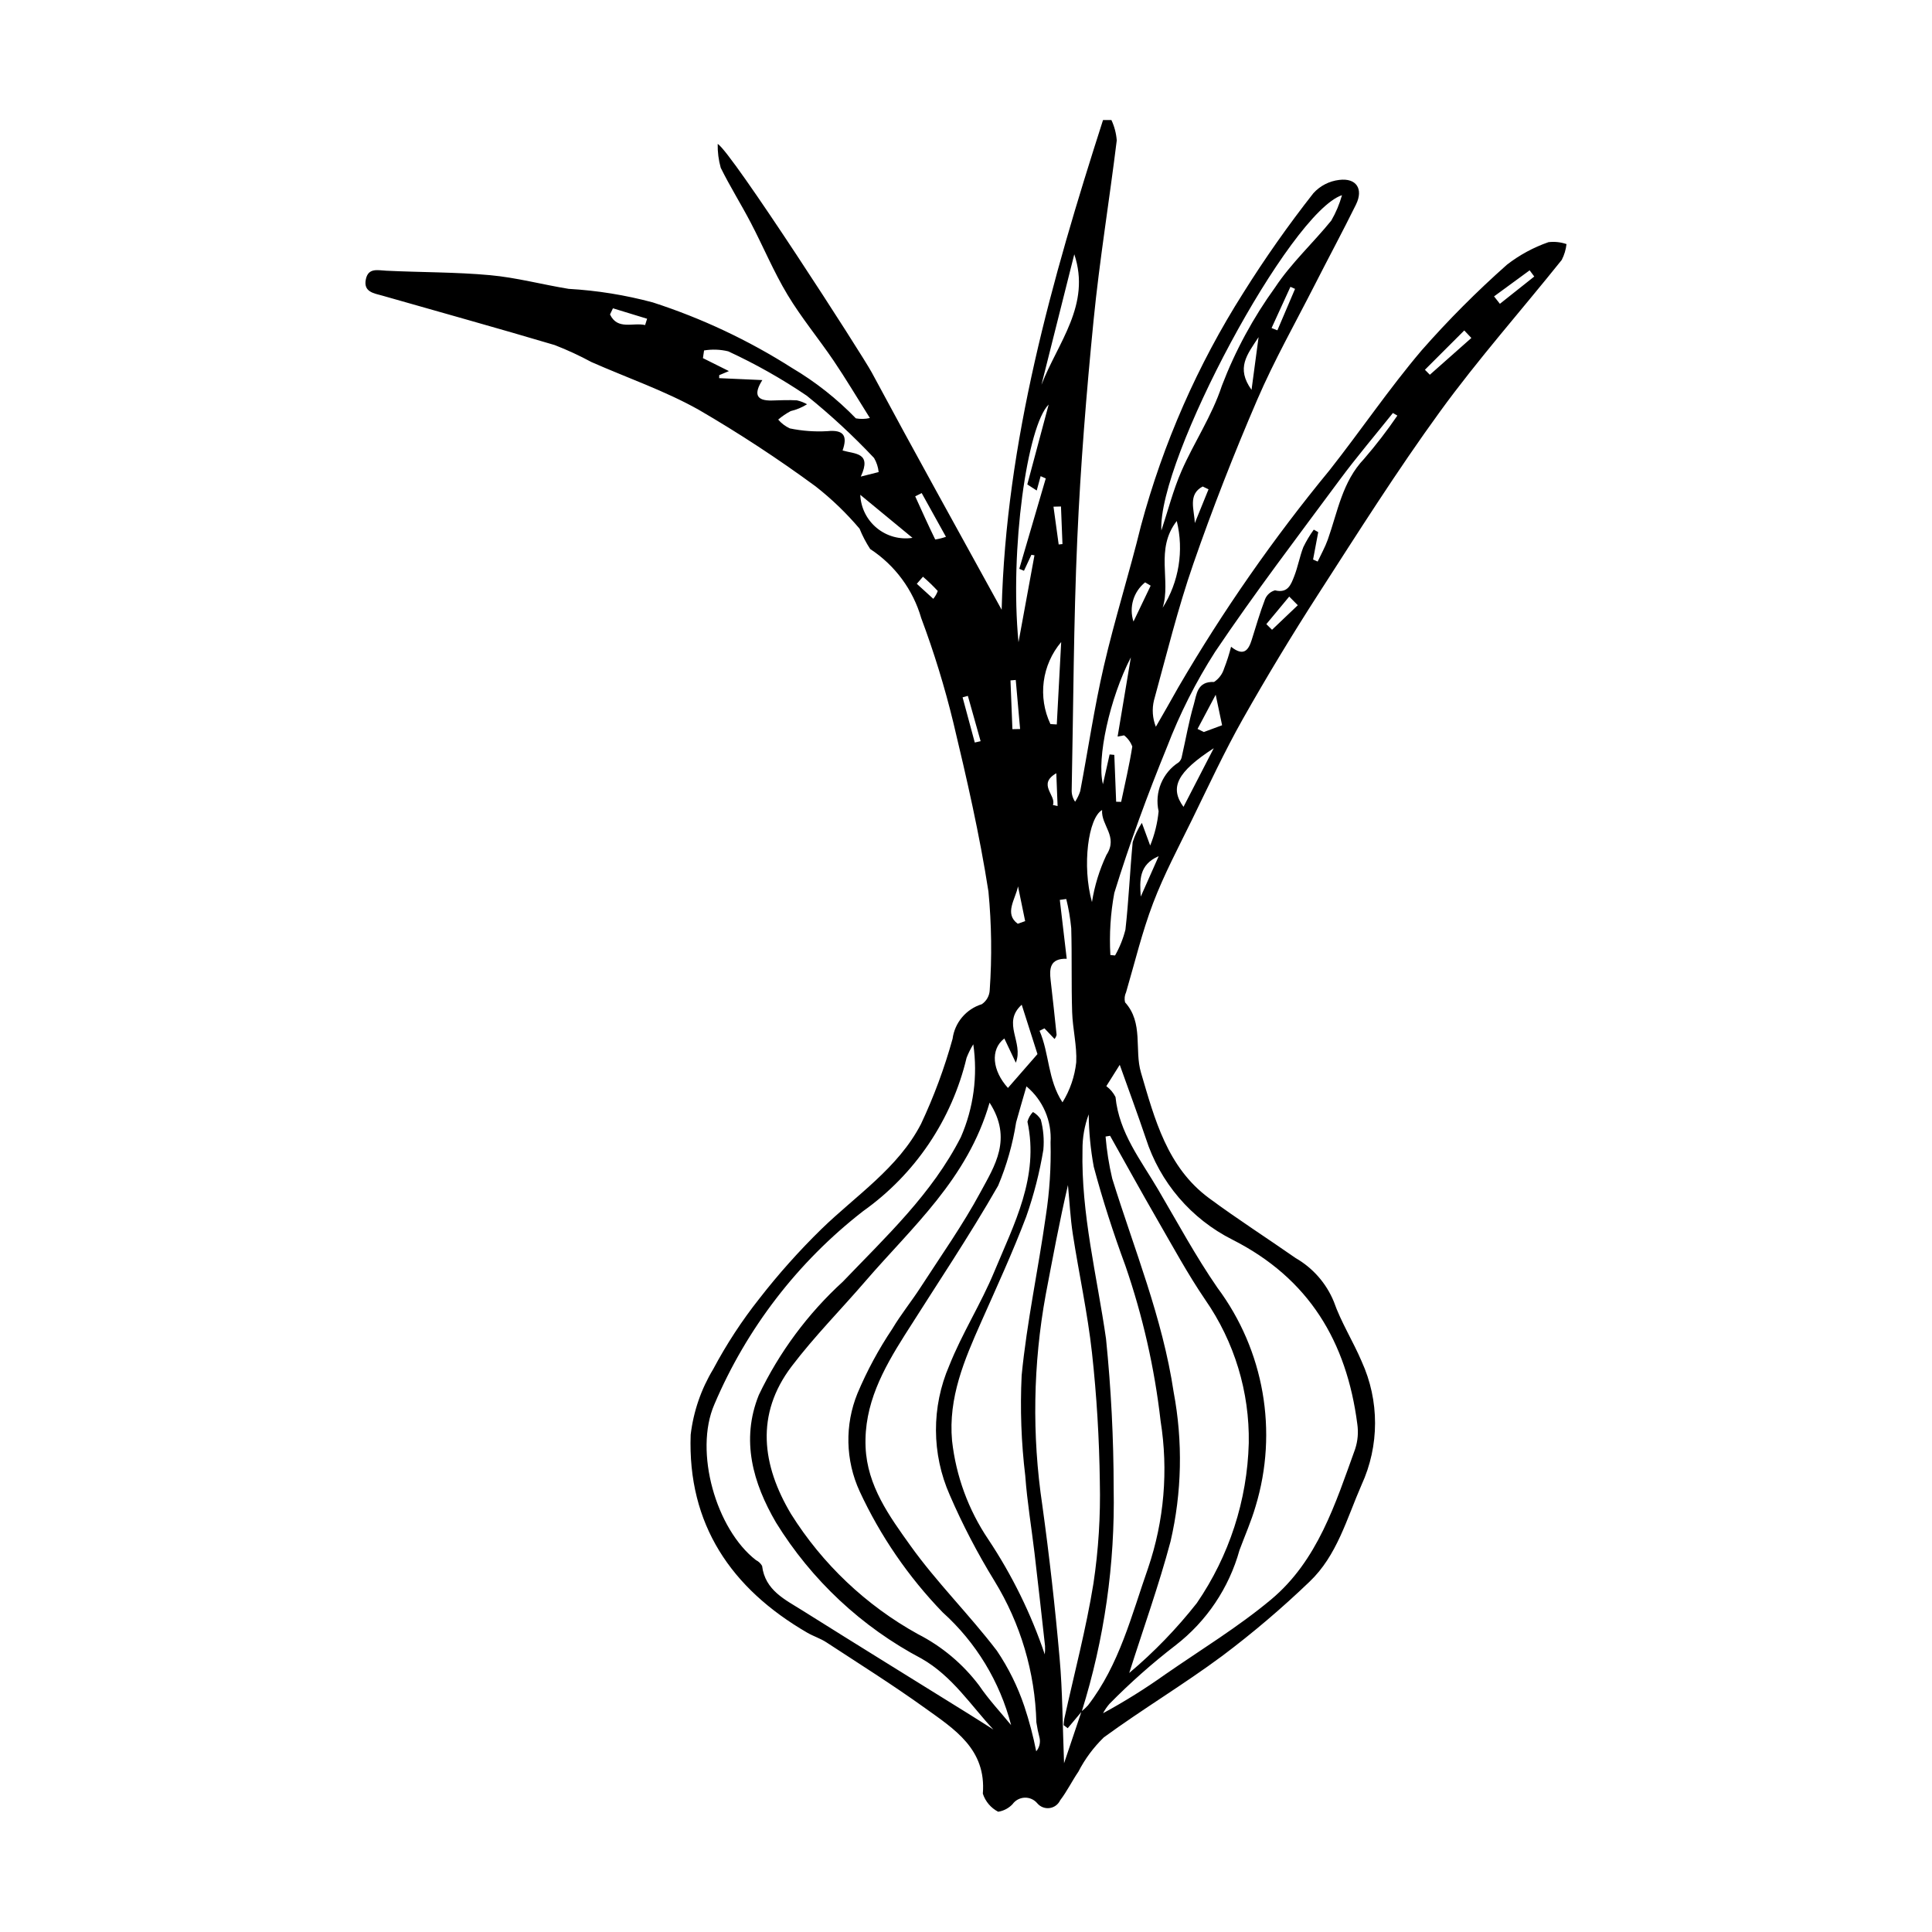 <?xml version="1.0" encoding="UTF-8"?>
<!-- Uploaded to: ICON Repo, www.iconrepo.com, Generator: ICON Repo Mixer Tools -->
<svg fill="#000000" width="800px" height="800px" version="1.1" viewBox="144 144 512 512" xmlns="http://www.w3.org/2000/svg">
 <path d="m374.53 254.78c-3.566-5.664-6.441-10.516-9.598-15.176-3.992-5.894-8.578-11.41-12.234-17.496-3.668-6.106-6.422-12.746-9.73-19.074-2.562-4.906-5.516-9.613-7.969-14.57v-0.008c-0.574-2.055-0.844-4.18-0.805-6.312 3.523 1.867 38.359 55.965 40.828 60.562 11.363 21.168 23.043 42.164 34.426 62.883 1.137-44.52 13.234-87.312 26.863-129.77l2.223-0.012c0.793 1.699 1.273 3.527 1.418 5.394-1.953 15.898-4.562 31.727-6.141 47.66-1.906 19.246-3.461 38.551-4.316 57.867-0.984 22.152-1.035 44.348-1.484 66.527-0.062 1.141 0.258 2.269 0.906 3.211 0.574-0.871 1.027-1.812 1.355-2.801 2.094-11.023 3.723-22.152 6.246-33.074 2.891-12.508 6.797-24.777 9.848-37.25 5.871-21.832 15.016-42.645 27.125-61.734 5.719-9.125 11.918-17.938 18.57-26.406 1.777-1.961 4.203-3.211 6.832-3.519 4.574-0.582 6.484 2.414 4.453 6.535-3.512 7.117-7.277 14.109-10.879 21.188-5.176 10.168-10.816 20.141-15.32 30.602-6.144 14.27-11.824 28.773-16.914 43.449-4.098 11.82-7.086 24.027-10.406 36.105h-0.004c-0.57 2.34-0.398 4.797 0.492 7.035 1.996-3.496 4.027-6.973 5.977-10.492 11.797-20.219 25.199-39.457 40.082-57.527 8.238-10.461 15.727-21.539 24.332-31.68 7.07-8.051 14.645-15.652 22.668-22.762 3.316-2.566 7.027-4.582 10.988-5.957 1.613-0.195 3.246-0.02 4.781 0.508-0.164 1.461-0.59 2.883-1.262 4.195-10.73 13.41-22.164 26.301-32.25 40.176-11.398 15.684-21.781 32.121-32.293 48.43-6.965 10.812-13.621 21.82-19.961 33.031-4.906 8.699-9.117 17.797-13.512 26.777-3.559 7.269-7.387 14.453-10.262 21.996-2.93 7.684-4.852 15.75-7.176 23.66h0.004c-0.398 0.832-0.5 1.777-0.277 2.676 4.945 5.457 2.422 12.539 4.219 18.625 3.644 12.344 6.918 25.051 18.043 33.273 7.477 5.527 15.32 10.555 22.949 15.879 4.547 2.613 8.102 6.66 10.102 11.512 1.922 5.488 5.106 10.516 7.398 15.891h-0.004c4.738 10.391 4.723 22.328-0.039 32.707-3.934 8.977-6.481 18.723-13.793 25.664-7.289 6.992-14.992 13.543-23.066 19.613-10.207 7.578-21.172 14.133-31.441 21.633-2.723 2.644-5.004 5.719-6.742 9.094-1.684 2.473-3.012 5.203-4.82 7.57h-0.004c-0.523 1.125-1.586 1.906-2.812 2.066-1.23 0.164-2.457-0.316-3.254-1.266-0.824-0.984-2.059-1.535-3.344-1.488-1.285 0.051-2.477 0.691-3.223 1.738-1.012 1.066-2.344 1.766-3.797 1.992-1.93-1-3.387-2.719-4.062-4.785 0.945-11.809-7.543-17.105-15.316-22.688-8.508-6.113-17.398-11.699-26.172-17.441-1.566-1.023-3.422-1.594-5.047-2.539-20.164-11.695-31.758-28.73-30.891-52.504l0.004 0.004c0.734-6.137 2.769-12.051 5.969-17.34 3.508-6.59 7.602-12.852 12.238-18.707 5.047-6.496 10.531-12.637 16.41-18.387 9.188-8.945 20.348-16.16 26.395-27.836h0.004c3.43-7.289 6.234-14.852 8.387-22.613 0.57-4.305 3.594-7.883 7.738-9.168 1.262-0.844 2.043-2.242 2.106-3.762 0.609-8.695 0.492-17.426-0.34-26.105-2.336-15.051-5.754-29.957-9.305-44.781-2.281-9.387-5.121-18.629-8.508-27.676-2.172-7.523-6.969-14.02-13.523-18.305-1.109-1.703-2.055-3.508-2.816-5.391-3.496-4.125-7.402-7.887-11.664-11.223-9.973-7.324-20.332-14.109-31.027-20.328-8.984-5.027-18.879-8.422-28.344-12.598h-0.004c-3.152-1.703-6.41-3.211-9.754-4.512-15.164-4.508-30.41-8.727-45.621-13.082-2.242-0.641-5.16-0.945-4.418-4.391 0.66-3.051 3.113-2.344 5.406-2.231 9.172 0.453 18.391 0.344 27.523 1.184 6.984 0.641 13.852 2.492 20.801 3.625h0.004c7.535 0.43 15.004 1.637 22.297 3.59 12.988 4.203 25.387 10.043 36.902 17.375 6.211 3.676 11.902 8.168 16.918 13.355 1.23 0.219 2.496 0.188 3.715-0.09zm56.137 342.8-3.715 4.414-1.078-0.816v0.004c0.031-0.586 0.094-1.168 0.191-1.746 2.621-11.926 5.769-23.77 7.711-35.805 1.336-8.891 1.898-17.883 1.691-26.875-0.145-11.43-0.832-22.898-2.082-34.262-1.16-10.527-3.453-20.926-5.074-31.41-0.664-4.309-0.875-8.688-1.293-13.031-2.262 9.711-4.051 19.387-5.894 29.055v0.004c-3.356 18.395-3.664 37.219-0.91 55.715 1.867 13.496 3.398 27.035 4.594 40.621 0.789 8.789 0.777 17.648 1.18 27.832 1.758-5.219 3.191-9.48 4.629-13.746h-0.004c0.617-0.484 1.188-1.016 1.715-1.598 8.344-10.809 11.531-23.855 15.938-36.406 4.254-12.512 5.387-25.875 3.309-38.926-1.598-14.02-4.727-27.824-9.328-41.16-3.18-8.625-6.031-17.402-8.398-26.277h0.004c-0.84-4.57-1.285-9.203-1.332-13.852-1.117 3.004-1.676 6.188-1.645 9.391-0.391 17.008 3.84 33.41 6.231 50.074 1.34 13.172 2.016 26.398 2.027 39.633 0.387 20.051-2.473 40.031-8.465 59.168zm-9.789-15.148c0.078-0.734 0.102-1.473 0.07-2.207-0.91-8.223-1.824-16.445-2.793-24.66-0.801-6.785-1.941-13.543-2.441-20.352h0.004c-1.078-8.871-1.398-17.816-0.969-26.742 1.383-14.164 4.422-28.156 6.41-42.273 0.992-6.43 1.41-12.938 1.25-19.441 0.363-5.688-2.012-11.207-6.391-14.855-1.059 3.68-1.93 6.598-2.734 9.531v0.004c-0.902 5.758-2.5 11.391-4.762 16.766-7.723 13.504-16.438 26.445-24.754 39.609-5.742 9.09-10.848 18.379-10.379 29.668 0.426 10.316 6.324 18.348 11.863 26.105 6.973 9.762 15.633 18.305 22.922 27.863v-0.004c3.078 4.562 5.527 9.516 7.281 14.73 1.305 3.91 2.356 7.902 3.152 11.945 0.82-0.961 1.152-2.246 0.906-3.484-0.363-1.383-0.652-2.781-0.863-4.195-0.348-13.254-4.18-26.184-11.113-37.488-4.477-7.285-8.434-14.879-11.832-22.727-4.836-10.922-4.887-23.367-0.141-34.328 3.379-8.512 8.402-16.367 11.914-24.84 5.254-12.676 11.965-25.16 8.809-39.785h-0.004c0.254-0.973 0.762-1.863 1.469-2.578 0.844 0.477 1.555 1.164 2.066 1.988 0.695 2.613 0.93 5.328 0.684 8.023-0.996 6.019-2.512 11.941-4.535 17.703-3.582 9.457-7.832 18.672-11.941 27.93-4.457 10.039-8.754 20.035-7.719 31.469 1.039 9.355 4.328 18.324 9.594 26.133 6.305 9.465 11.34 19.715 14.977 30.492zm16.309-150.59h-0.004c1.031 0.754 1.871 1.742 2.441 2.887 0.938 9.484 6.703 16.699 11.266 24.465 5.144 8.754 9.98 17.727 15.738 26.066 12.379 16.609 16.137 38.113 10.117 57.938-1.148 3.949-2.828 7.742-4.266 11.609-2.777 10.012-8.719 18.859-16.941 25.215-6.18 4.758-12.027 9.934-17.496 15.496-0.668 0.766-1.246 1.609-1.723 2.508 5.715-3.102 11.234-6.551 16.531-10.324 9.391-6.512 19.234-12.496 27.977-19.789 12.355-10.309 17.066-25.406 22.316-39.941h-0.004c0.691-2.117 0.883-4.359 0.566-6.562-2.828-21.816-12.762-38.578-33.102-48.887h0.004c-10.945-5.504-19.215-15.176-22.949-26.844-2.16-6.414-4.519-12.758-6.914-19.488zm-30.938 4.375c-5.832 20.266-20.535 32.945-32.891 47.297-6.5 7.543-13.547 14.66-19.555 22.57-9.691 12.762-7.863 26.234-0.18 39.125 8.324 13.281 19.883 24.234 33.594 31.828 6.383 3.25 11.941 7.91 16.254 13.625 2.566 3.785 5.742 7.156 8.48 10.508l0.004 0.004c-2.988-11.531-9.297-21.926-18.148-29.895-9.07-9.387-16.508-20.227-21.996-32.07-3.769-8.203-3.973-17.602-0.566-25.961 2.523-5.977 5.609-11.699 9.223-17.09 2.262-3.801 5.078-7.266 7.484-10.984 5.402-8.355 11.188-16.516 15.895-25.254 3.684-6.84 8.582-14.102 2.398-23.707zm1.008 166.13c-5.938-6.352-10.871-14.148-19.027-18.797l-0.008-0.004c-15.852-8.355-29.172-20.809-38.574-36.062-6.102-10.453-9.367-21.828-4.555-33.789 5.426-11.355 12.992-21.559 22.281-30.047 11.43-11.941 23.598-23.25 31.254-38.277h0.004c3.375-7.738 4.516-16.266 3.301-24.621-0.699 1.137-1.297 2.34-1.781 3.586-3.91 16.422-13.656 30.863-27.426 40.637-17.297 13.438-30.867 31.074-39.426 51.238-5.422 12.496 0.473 33.062 11.031 41.234 0.684 0.336 1.254 0.871 1.633 1.535 0.797 6.488 6.078 8.918 10.699 11.824 14.547 9.141 29.168 18.152 43.758 27.223 2.289 1.418 4.555 2.875 6.832 4.316zm30.93-157.35-1.191 0.199h-0.008c0.312 3.746 0.898 7.469 1.762 11.129 5.816 18.746 13.336 36.887 16.281 56.594 2.469 13.109 2.191 26.586-0.824 39.582-3.082 11.578-7.148 22.895-10.949 34.855 6.586-5.543 12.586-11.75 17.91-18.516 8.586-12.512 13.367-27.238 13.77-42.406 0.23-13.562-3.809-26.855-11.547-38-4.633-6.801-8.57-14.078-12.695-21.215-4.25-7.359-8.348-14.812-12.512-22.223zm76.129-190.86-1.184-0.684c-4.719 5.902-9.625 11.668-14.117 17.734-11.164 15.078-22.547 30.023-33.016 45.578-5.086 7.953-9.355 16.398-12.734 25.207-5.184 12.676-9.918 25.582-13.961 38.664-1.008 5.422-1.355 10.945-1.043 16.453l1.242 0.121v-0.004c1.223-2.144 2.148-4.445 2.75-6.844 0.867-7.703 1.191-15.465 1.922-23.188 0.57-1.805 1.391-3.523 2.43-5.102l2.207 6.004v-0.004c1.18-2.898 1.934-5.953 2.231-9.07-1.129-5.027 1.012-10.227 5.356-13 0.441-0.41 0.727-0.961 0.809-1.562 1.047-4.566 1.832-9.207 3.144-13.695 0.77-2.633 0.852-6.227 5.387-6.012h-0.004c1.277-0.84 2.219-2.102 2.664-3.566 0.738-1.879 1.355-3.805 1.848-5.766 3.371 2.68 4.609 0.879 5.457-1.785 1.152-3.621 2.188-7.293 3.555-10.832 0.469-1.141 1.438-2.004 2.625-2.336 3.43 0.859 4.246-1.57 5.098-3.734 0.984-2.504 1.438-5.215 2.418-7.723 0.785-1.621 1.711-3.168 2.766-4.629l1.18 0.66-1.367 7.262 1.219 0.535c0.906-1.941 1.973-3.824 2.688-5.836 2.629-7.398 3.832-15.34 9.645-21.418h-0.004c3.144-3.641 6.082-7.457 8.793-11.43zm-62.539 30.453c1.754-5.281 3.129-10.73 5.352-15.809 3.332-7.609 7.996-14.426 10.691-22.574v-0.004c3.551-9.273 8.305-18.043 14.129-26.086 4.215-6.371 10.004-11.684 14.855-17.66 1.227-2.117 2.18-4.379 2.84-6.734-13.801 4.586-48.898 70.082-47.867 88.867zm-105.75-39.863c-2.25 3.57-1.77 5.543 2.594 5.41 2.191-0.066 4.387-0.168 6.57-0.039h-0.004c0.945 0.207 1.852 0.559 2.691 1.039-1.336 0.84-2.801 1.449-4.336 1.809-1.18 0.629-2.289 1.383-3.309 2.25 0.848 0.996 1.902 1.793 3.09 2.34 3.254 0.672 6.586 0.918 9.906 0.73 4.555-0.469 5.367 1.41 4.066 5.117 3.266 0.973 7.82 0.488 4.828 6.918l4.734-1.195c-0.133-1.316-0.551-2.59-1.219-3.731-5.559-5.906-11.516-11.418-17.832-16.504-6.609-4.481-13.574-8.414-20.82-11.762-2.098-0.508-4.273-0.586-6.398-0.234l-0.301 2.035 6.887 3.434-2.566 1.078-0.023 0.793zm80.543 137.52-1.707 0.234c0.602 5.141 1.207 10.277 1.832 15.605-4.496-0.125-4.613 2.621-4.262 5.711 0.551 4.809 1.086 9.621 1.578 14.434v0.004c-0.094 0.406-0.281 0.785-0.547 1.105l-2.668-2.812-1.305 0.645c2.629 6.051 2.129 12.938 6.078 18.961v0.004c1.992-3.215 3.234-6.836 3.644-10.598 0.219-4.402-0.941-8.852-1.082-13.293-0.238-7.418-0.027-14.852-0.242-22.27-0.25-2.606-0.691-5.188-1.32-7.731zm-12.656-68.047 4.231-23.039-0.816-0.129-1.965 4.231-1.238-0.52c2.34-7.984 4.676-15.969 7.016-23.953l-1.363-0.602-1.035 3.805-2.496-1.617c1.91-7.144 3.824-14.289 5.66-21.16-5.66 5.508-10.367 38.441-7.992 62.984zm27.984 24.676-1.719 0.32 3.516-20.996c-5.602 10.836-9.102 26.793-7.406 33.637l1.77-7.898 1.246 0.121 0.488 12.41 1.324 0.035c1.027-4.894 2.188-9.766 2.957-14.699v0.004c-0.453-1.152-1.203-2.168-2.176-2.934zm-31.738 80.332c-3.805 2.934-3.176 8.543 0.957 13.109 2.352-2.695 4.731-5.422 7.824-8.969l-4.176-13.086c-5.363 4.883 0.598 9.934-1.559 15.367zm9.84-173.24c4.356-11.219 13.176-21.184 8.699-34.582zm13.383 137.09c0.684-4.324 1.977-8.531 3.84-12.492 3.195-4.902-1.465-7.793-1.156-11.898-3.644 2.035-5.383 14.738-2.684 24.391zm-8.156-68.91c-2.508 2.969-4.113 6.598-4.621 10.453-0.504 3.856 0.109 7.773 1.77 11.289l1.684 0.098zm26.891-9.09c4.316-6.836 5.664-15.133 3.738-22.984-5.84 7.519-1.461 15.754-3.738 22.984zm-66.301-18.52-13.836-11.41c0.141 3.422 1.73 6.617 4.371 8.793 2.641 2.18 6.082 3.129 9.465 2.617zm79.84 55.75c-9.691 6.297-11.773 10.395-8.02 15.539zm68.27-108.72-1.883-1.992-10.426 10.418 1.309 1.32c3.664-3.25 7.332-6.496 11-9.746zm-139.24 52.695c-2.406-4.336-4.418-7.961-6.43-11.59l-1.715 0.867c1.738 3.82 3.453 7.652 5.297 11.422v0.008c0.969-0.145 1.922-0.383 2.848-0.707zm66.676 50.914 1.672 0.816 4.832-1.793-1.695-8.082zm-49.066 0.059 2.039-0.035c-0.383-4.332-0.766-8.668-1.152-13l-1.395 0.117zm138.3-119.95-1.227-1.645-9.43 6.906 1.547 1.969c3.035-2.406 6.07-4.816 9.109-7.231zm-244.16 8.418-0.777 1.629c1.996 4.231 6.141 2.059 9.301 2.816l0.527-1.676zm171.1 7.641c-3.047 4.652-6.043 8.176-1.867 13.965 0.664-4.973 1.18-8.809 1.867-13.965zm-63.828 155.46 1.969-0.691-1.895-9.219c-0.672 3.422-3.731 7.234-0.074 9.91zm35.23-89.59-1.469-0.879h-0.004c-3.09 2.481-4.32 6.617-3.082 10.383 1.516-3.168 3.035-6.336 4.551-9.504zm15.332-25.539-1.547-0.746c-4.008 2.106-2.203 6.172-2.086 9.695 1.211-2.984 2.422-5.969 3.633-8.949zm23.66 30.719-2.273-2.293c-2.019 2.434-4.043 4.867-6.062 7.301l1.504 1.496zm-62.762-26.168-1.984 0.051 1.375 10.012 1.004-0.102zm-22.844 62.551 1.547-0.352c-1.125-4.004-2.254-8.004-3.379-12.008l-1.398 0.387zm78.652-109.84 1.543 0.605 4.68-10.984-1.223-0.547c-1.664 3.641-3.332 7.285-5 10.926zm-57.945 126.4 1.242 0.281-0.344-8.699c-5.129 2.977 0.09 5.844-0.898 8.418zm28.035 13.555c-5.293 2.266-5.043 6.484-4.754 10.711 1.535-3.457 3.07-6.918 4.754-10.711zm-62.473-74.055-1.633 1.879 4.367 3.977c0.516-0.617 0.914-1.32 1.184-2.078-1.234-1.332-2.539-2.594-3.918-3.777z"/>
</svg>